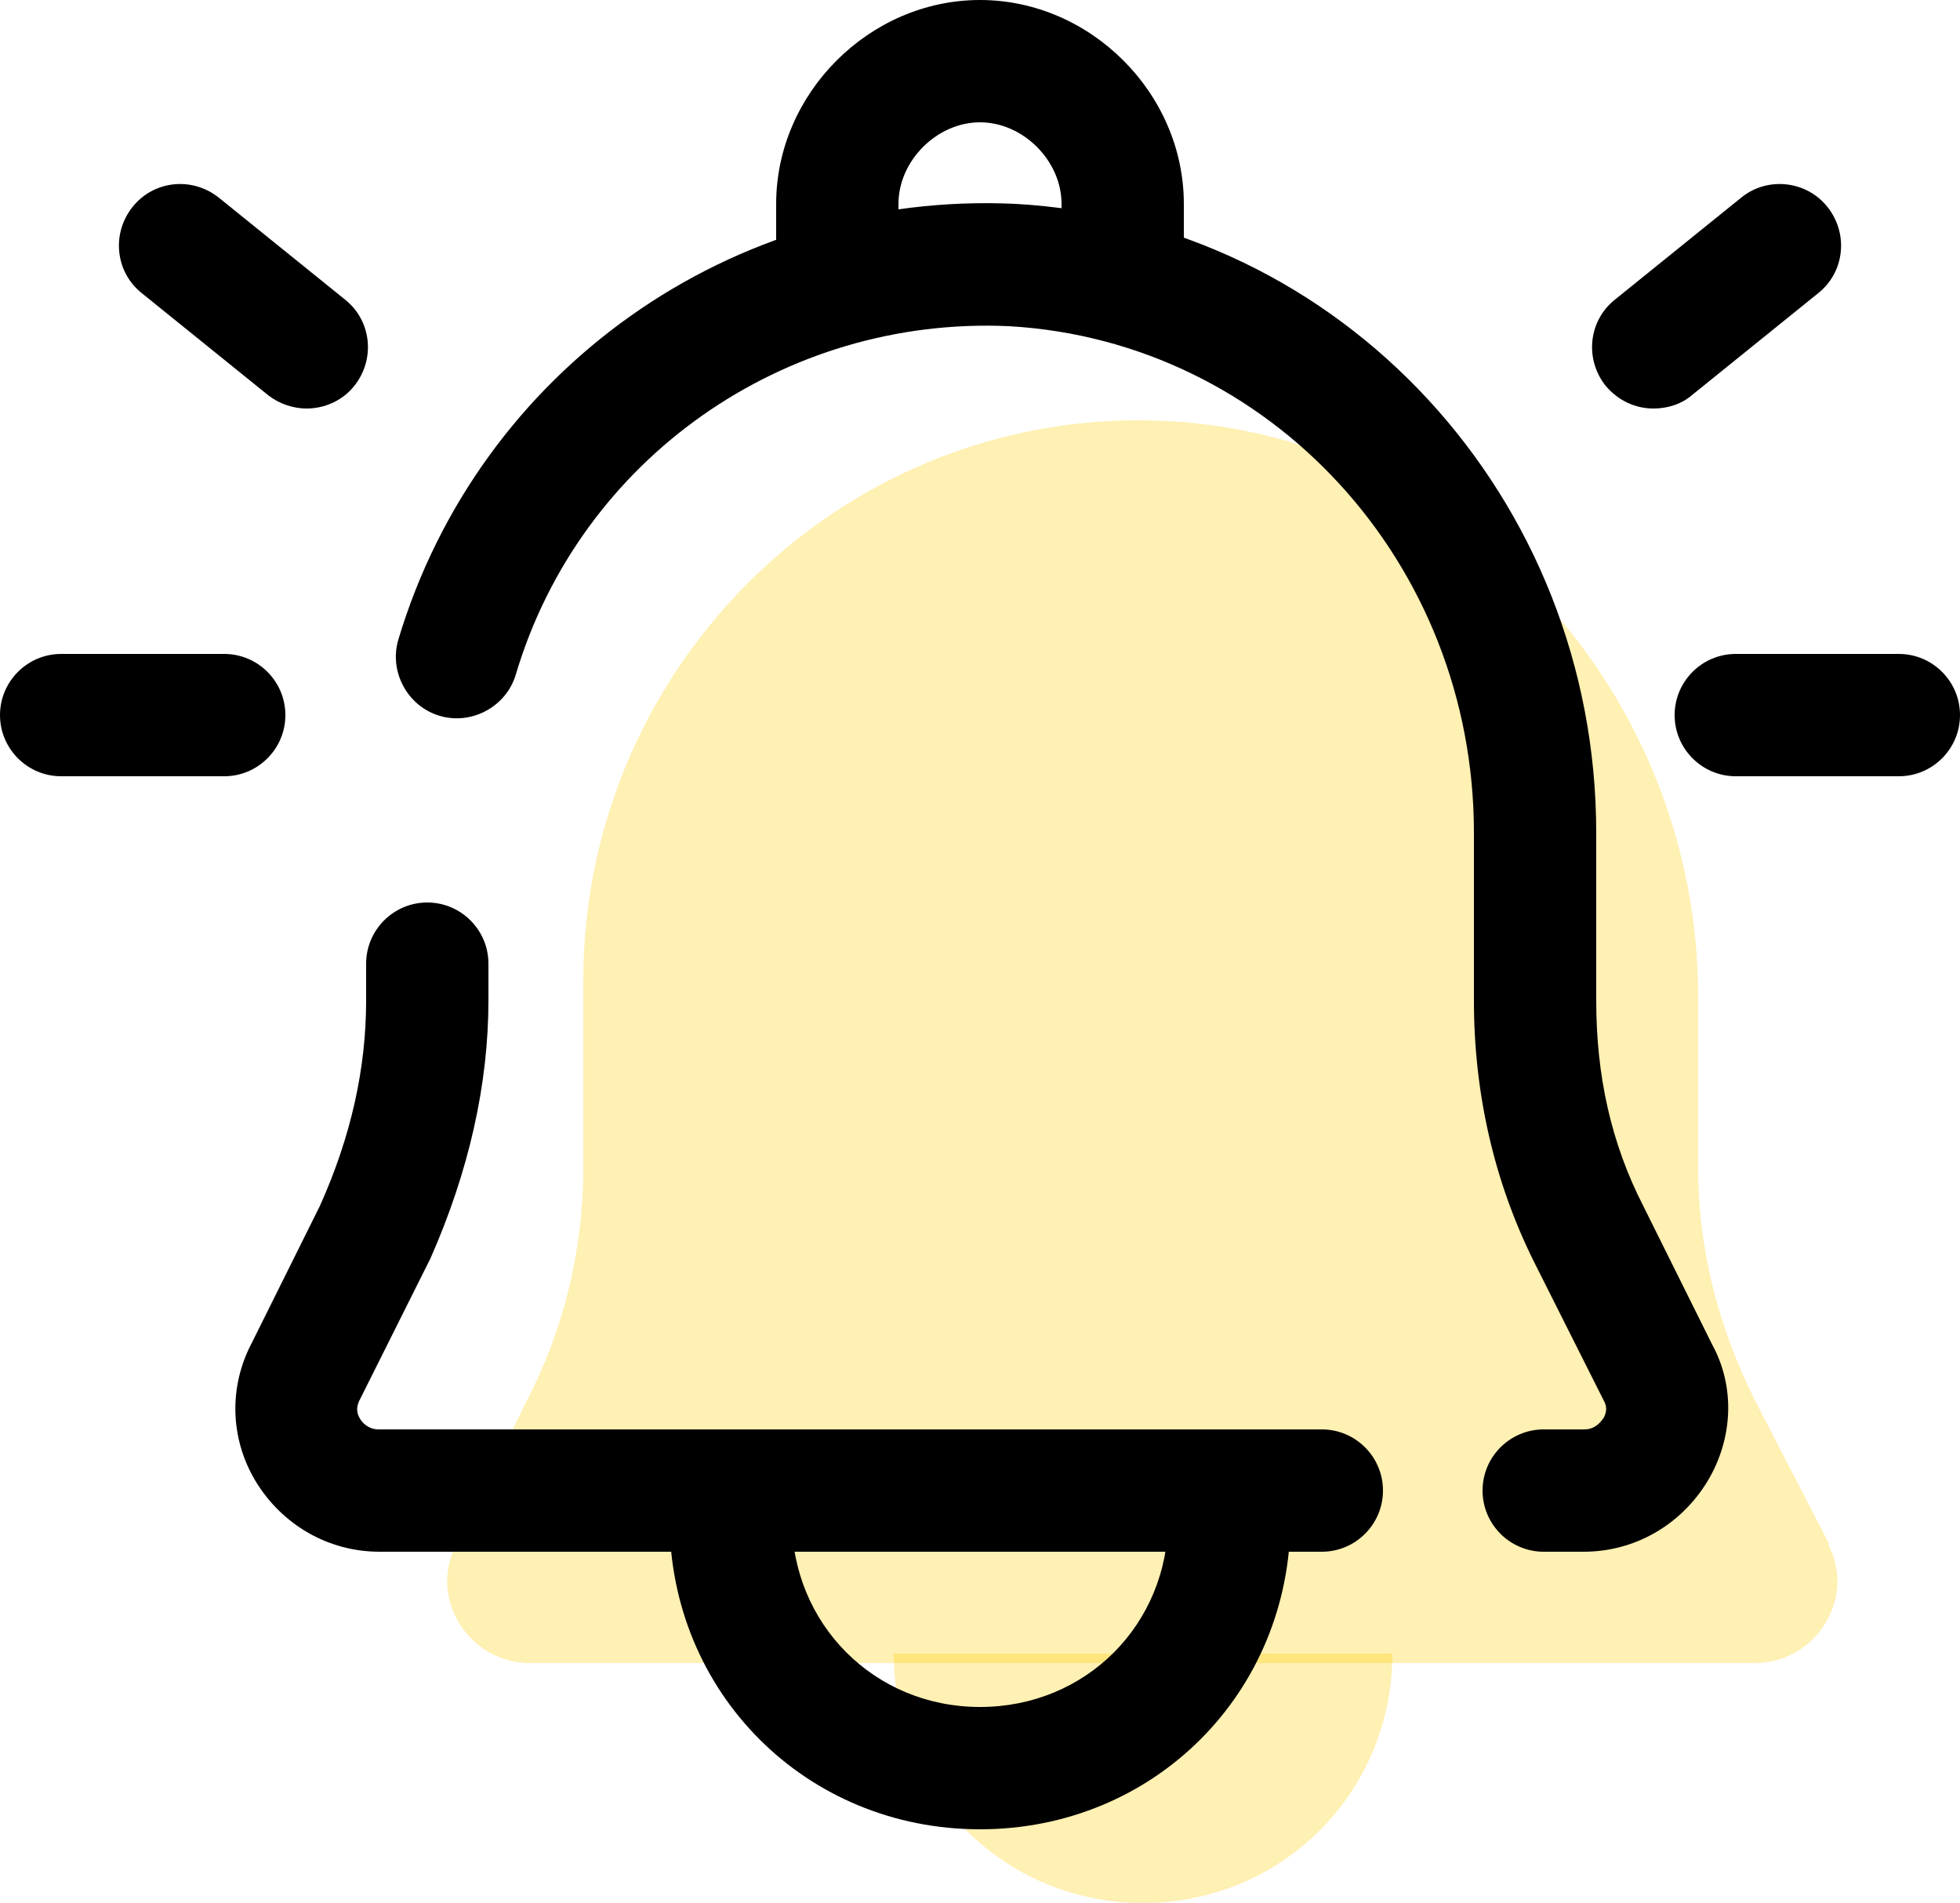 <?xml version="1.0" encoding="UTF-8"?>
<svg id="Layer_2" data-name="Layer 2" xmlns="http://www.w3.org/2000/svg" viewBox="0 0 25 24.27">
  <defs>
    <style>
      .cls-1 {
        fill: #000;
      }

      .cls-1, .cls-2 {
        stroke-width: 0px;
      }

      .cls-2 {
        fill: #fecd03;
        opacity: .3;
      }
    </style>
  </defs>
  <g id="Layer_1-2" data-name="Layer 1">
    <g>
      <path class="cls-2" d="M23.33,19.69l-.94-1.82c-.47-.94-.73-1.93-.73-2.97v-2.19c0-3.85-2.97-7.14-6.77-7.34-4.06-.21-7.45,3.07-7.45,7.14v2.4c0,1.04-.26,2.08-.73,2.97l-.89,1.82c-.36.68.16,1.51.94,1.51h15.62c.78,0,1.3-.83.94-1.51Z"/>
      <path class="cls-2" d="M17.76,21.09c0,1.77-1.41,3.18-3.18,3.18s-3.18-1.41-3.18-3.18h6.35Z"/>
      <path class="cls-1" d="M20.21,19.79h-.52c-.43,0-.78-.35-.78-.78s.35-.78.78-.78h.52c.14,0,.21-.1.24-.14.03-.05.06-.13.01-.22l-.9-1.79c-.5-1.01-.76-2.13-.76-3.32v-2.14c0-3.44-2.6-6.27-5.93-6.46-2.87-.13-5.47,1.69-6.29,4.44-.12.41-.56.65-.97.53-.41-.12-.65-.56-.53-.97,1.03-3.44,4.26-5.73,7.87-5.56,4.16.23,7.41,3.75,7.41,8.02v2.14c0,.96.19,1.82.6,2.62l.88,1.77c.29.53.27,1.19-.06,1.74-.34.56-.93.9-1.58.9Z"/>
      <path class="cls-1" d="M16.88,19.79H4.84c-.65,0-1.24-.34-1.58-.9-.33-.55-.34-1.21-.05-1.76l.87-1.75c.4-.89.59-1.76.59-2.62v-.47c0-.43.35-.78.78-.78s.78.35.78.78v.47c0,1.07-.25,2.18-.74,3.29l-.9,1.8c-.06.11-.03.19,0,.24.02.04.1.14.24.14h12.03c.43,0,.78.35.78.78s-.35.78-.78.78Z"/>
      <path class="cls-1" d="M12.5,23.33c-2.22,0-3.96-1.74-3.96-3.96,0-.43.35-.78.78-.78s.78.35.78.78c0,1.34,1.05,2.4,2.4,2.4s2.4-1.05,2.4-2.4c0-.43.35-.78.78-.78s.78.35.78.78c0,2.22-1.74,3.96-3.96,3.96Z"/>
      <path class="cls-1" d="M2.86,9.9H.78c-.43,0-.78-.35-.78-.78s.35-.78.78-.78h2.08c.43,0,.78.35.78.78s-.35.78-.78.78Z"/>
      <path class="cls-1" d="M3.91,5.21c-.17,0-.35-.06-.49-.17l-1.61-1.3c-.34-.27-.39-.76-.12-1.1s.76-.39,1.1-.12l1.61,1.3c.34.27.39.76.12,1.1-.15.19-.38.29-.61.29Z"/>
      <path class="cls-1" d="M24.22,9.9h-2.08c-.43,0-.78-.35-.78-.78s.35-.78.78-.78h2.08c.43,0,.78.35.78.78s-.35.78-.78.78Z"/>
      <path class="cls-1" d="M21.09,5.21c-.23,0-.45-.1-.61-.29-.27-.34-.22-.83.12-1.1l1.61-1.3c.33-.27.83-.22,1.1.12.27.34.22.83-.12,1.1l-1.61,1.3c-.14.12-.32.17-.49.17Z"/>
      <path class="cls-1" d="M14.32,4.32c-.43,0-.78-.35-.78-.78v-.94c0-.55-.49-1.04-1.04-1.04s-1.04.49-1.04,1.04v.89c0,.43-.35.78-.78.78s-.78-.35-.78-.78v-.89c0-1.41,1.19-2.6,2.6-2.6s2.6,1.19,2.6,2.6v.94c0,.43-.35.78-.78.78Z"/>
    </g>
  </g>
</svg>